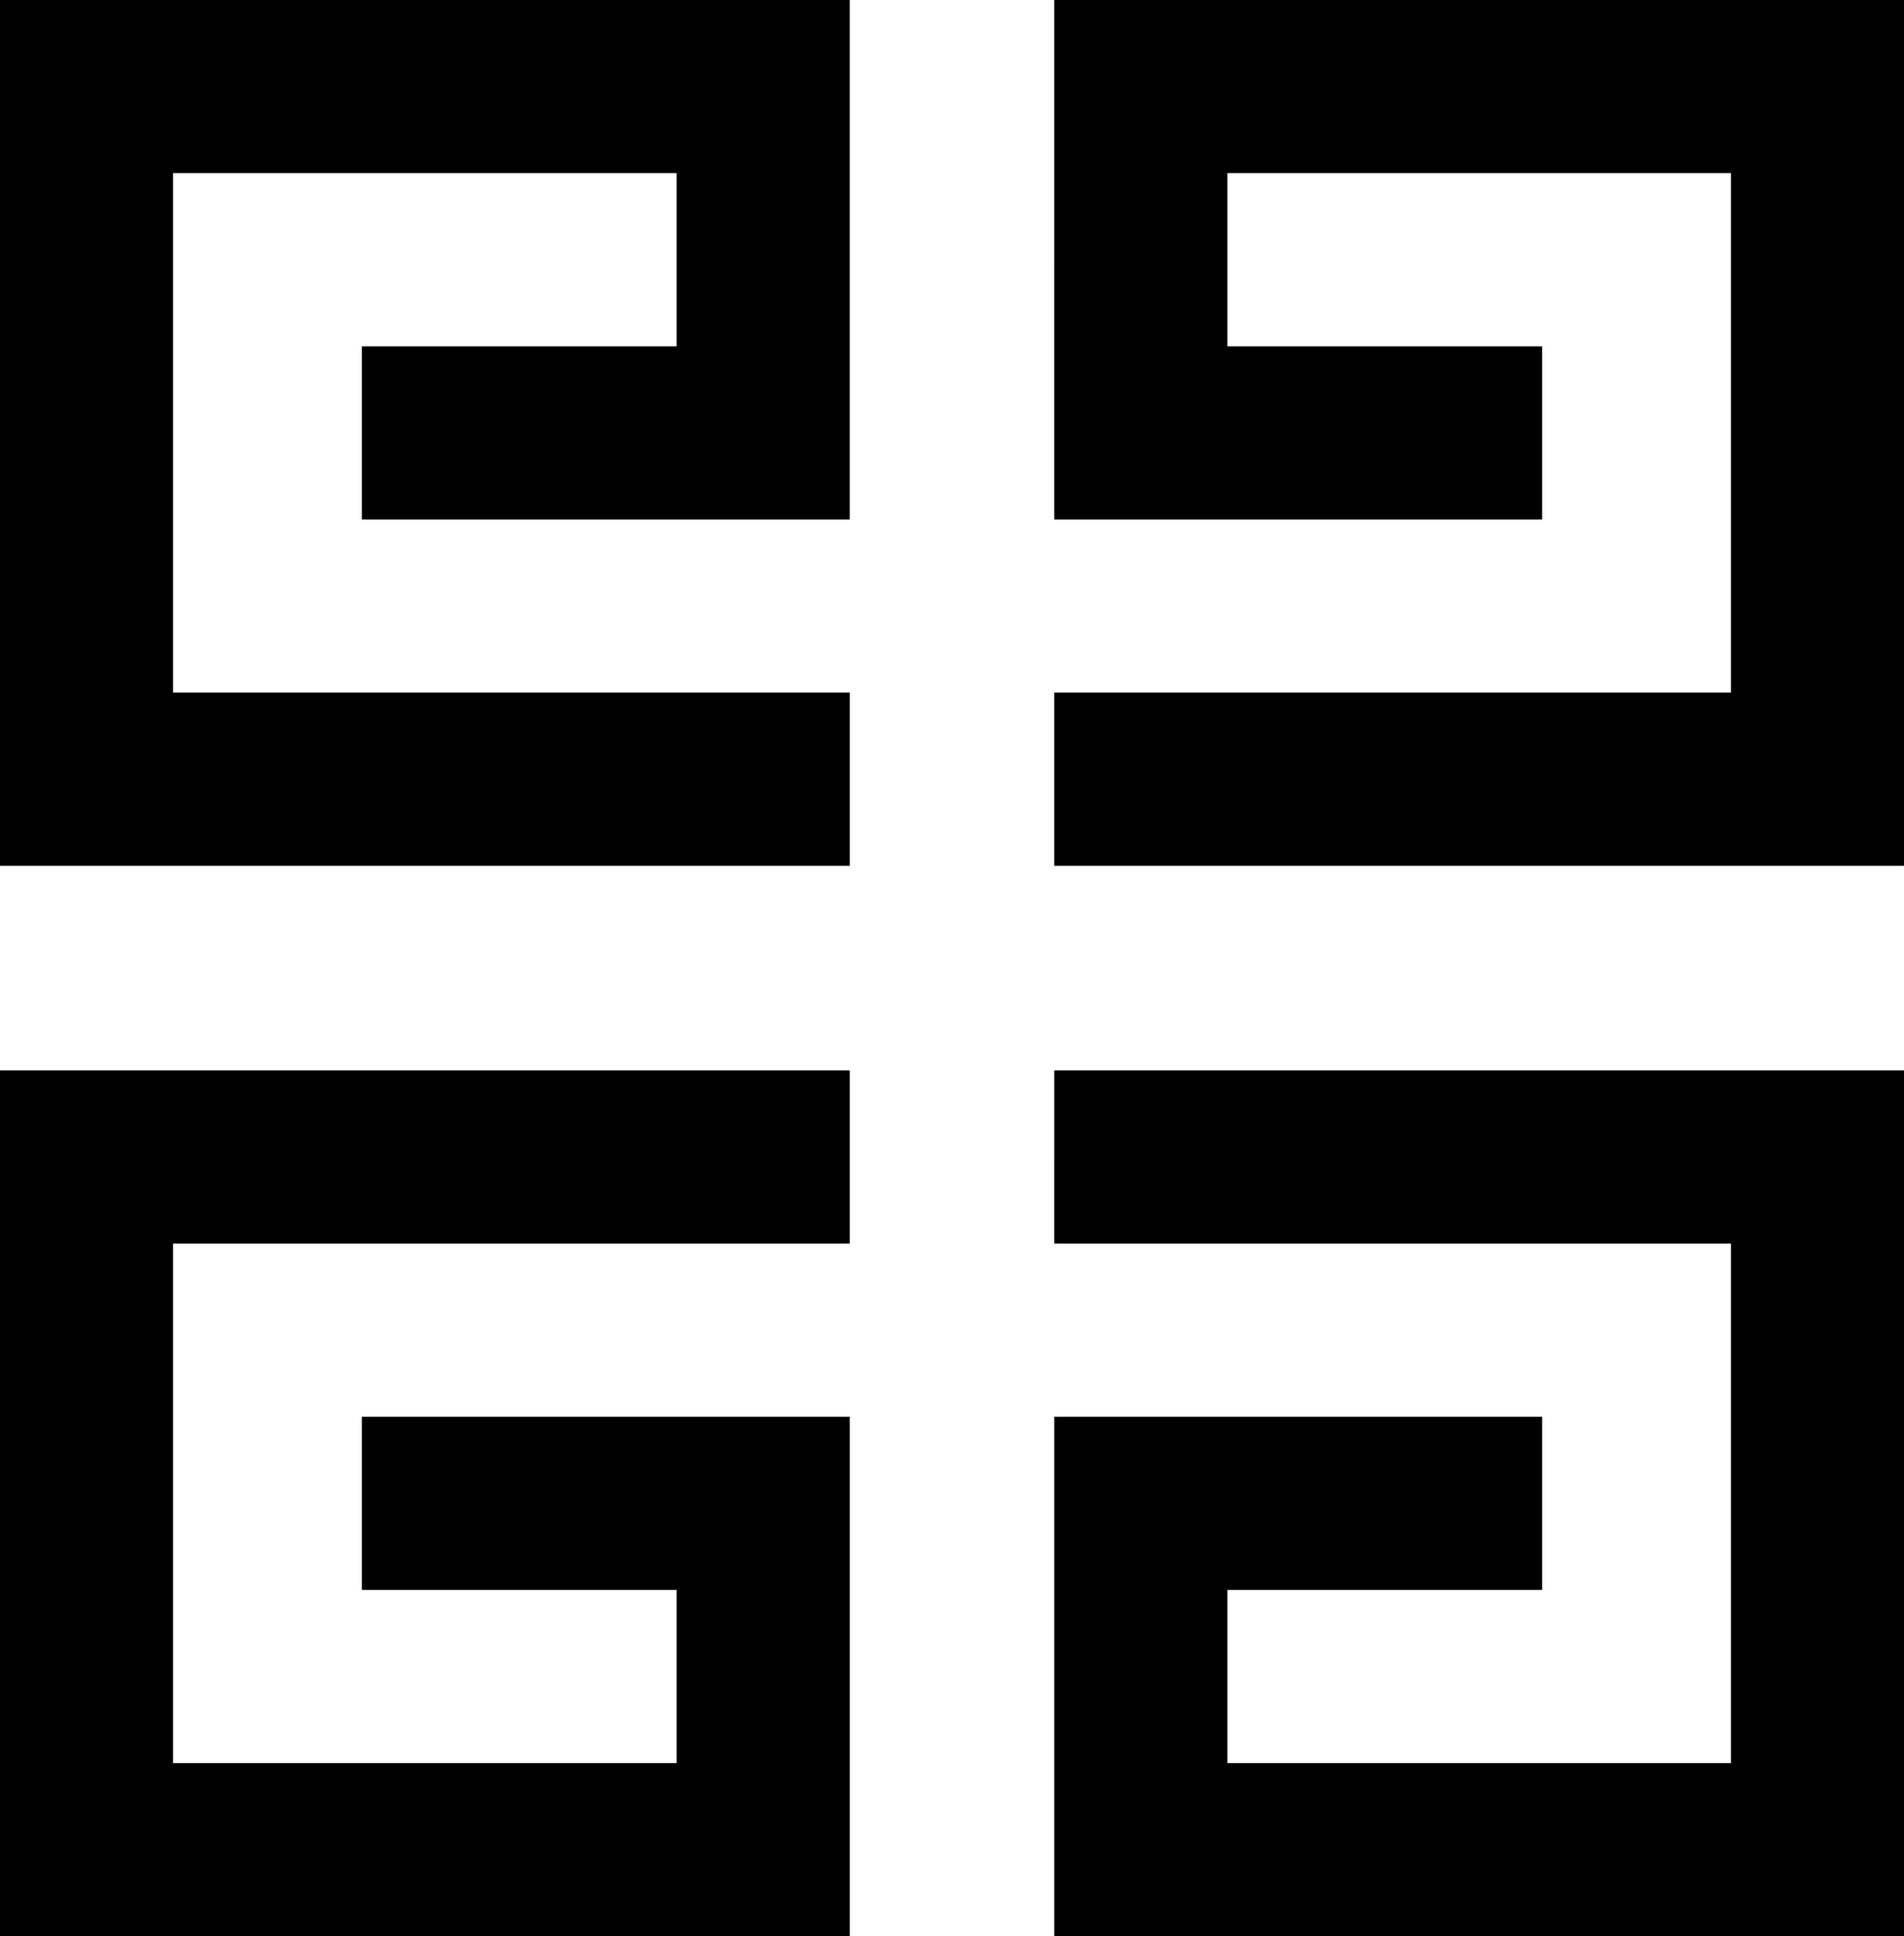 <?xml version="1.0" standalone="no"?>
<!DOCTYPE svg PUBLIC "-//W3C//DTD SVG 20010904//EN"
 "http://www.w3.org/TR/2001/REC-SVG-20010904/DTD/svg10.dtd">
<svg version="1.0" xmlns="http://www.w3.org/2000/svg"
 width="121pt" height="123pt" viewBox="0 0 121 123"
 preserveAspectRatio="xMidYMid meet">
<style>
    path { fill: #000000; }
    @media (prefers-color-scheme: dark) {
      path { fill: #ffffff; }
    }
 </style>
<g transform="translate(0,123) scale(0.1,-0.1)"
fill="#000000" stroke="none">
<path d="M0 955 l0 -275 270 0 270 0 0 55 0 55 -215 0 -215 0 0 165 0 165 160
0 160 0 0 -55 0 -55 -100 0 -100 0 0 -55 0 -55 155 0 155 0 0 165 0 165 -270
0 -270 0 0 -275z"/>
<path d="M670 1065 l0 -165 155 0 155 0 0 55 0 55 -100 0 -100 0 0 55 0 55
160 0 160 0 0 -165 0 -165 -215 0 -215 0 0 -55 0 -55 270 0 270 0 0 275 0 275
-270 0 -270 0 0 -165z"/>
<path d="M0 275 l0 -275 270 0 270 0 0 165 0 165 -155 0 -155 0 0 -55 0 -55
100 0 100 0 0 -55 0 -55 -160 0 -160 0 0 165 0 165 215 0 215 0 0 55 0 55
-270 0 -270 0 0 -275z"/>
<path d="M670 495 l0 -55 215 0 215 0 0 -165 0 -165 -160 0 -160 0 0 55 0 55
100 0 100 0 0 55 0 55 -155 0 -155 0 0 -165 0 -165 270 0 270 0 0 275 0 275
-270 0 -270 0 0 -55z"/>
</g>
</svg>
